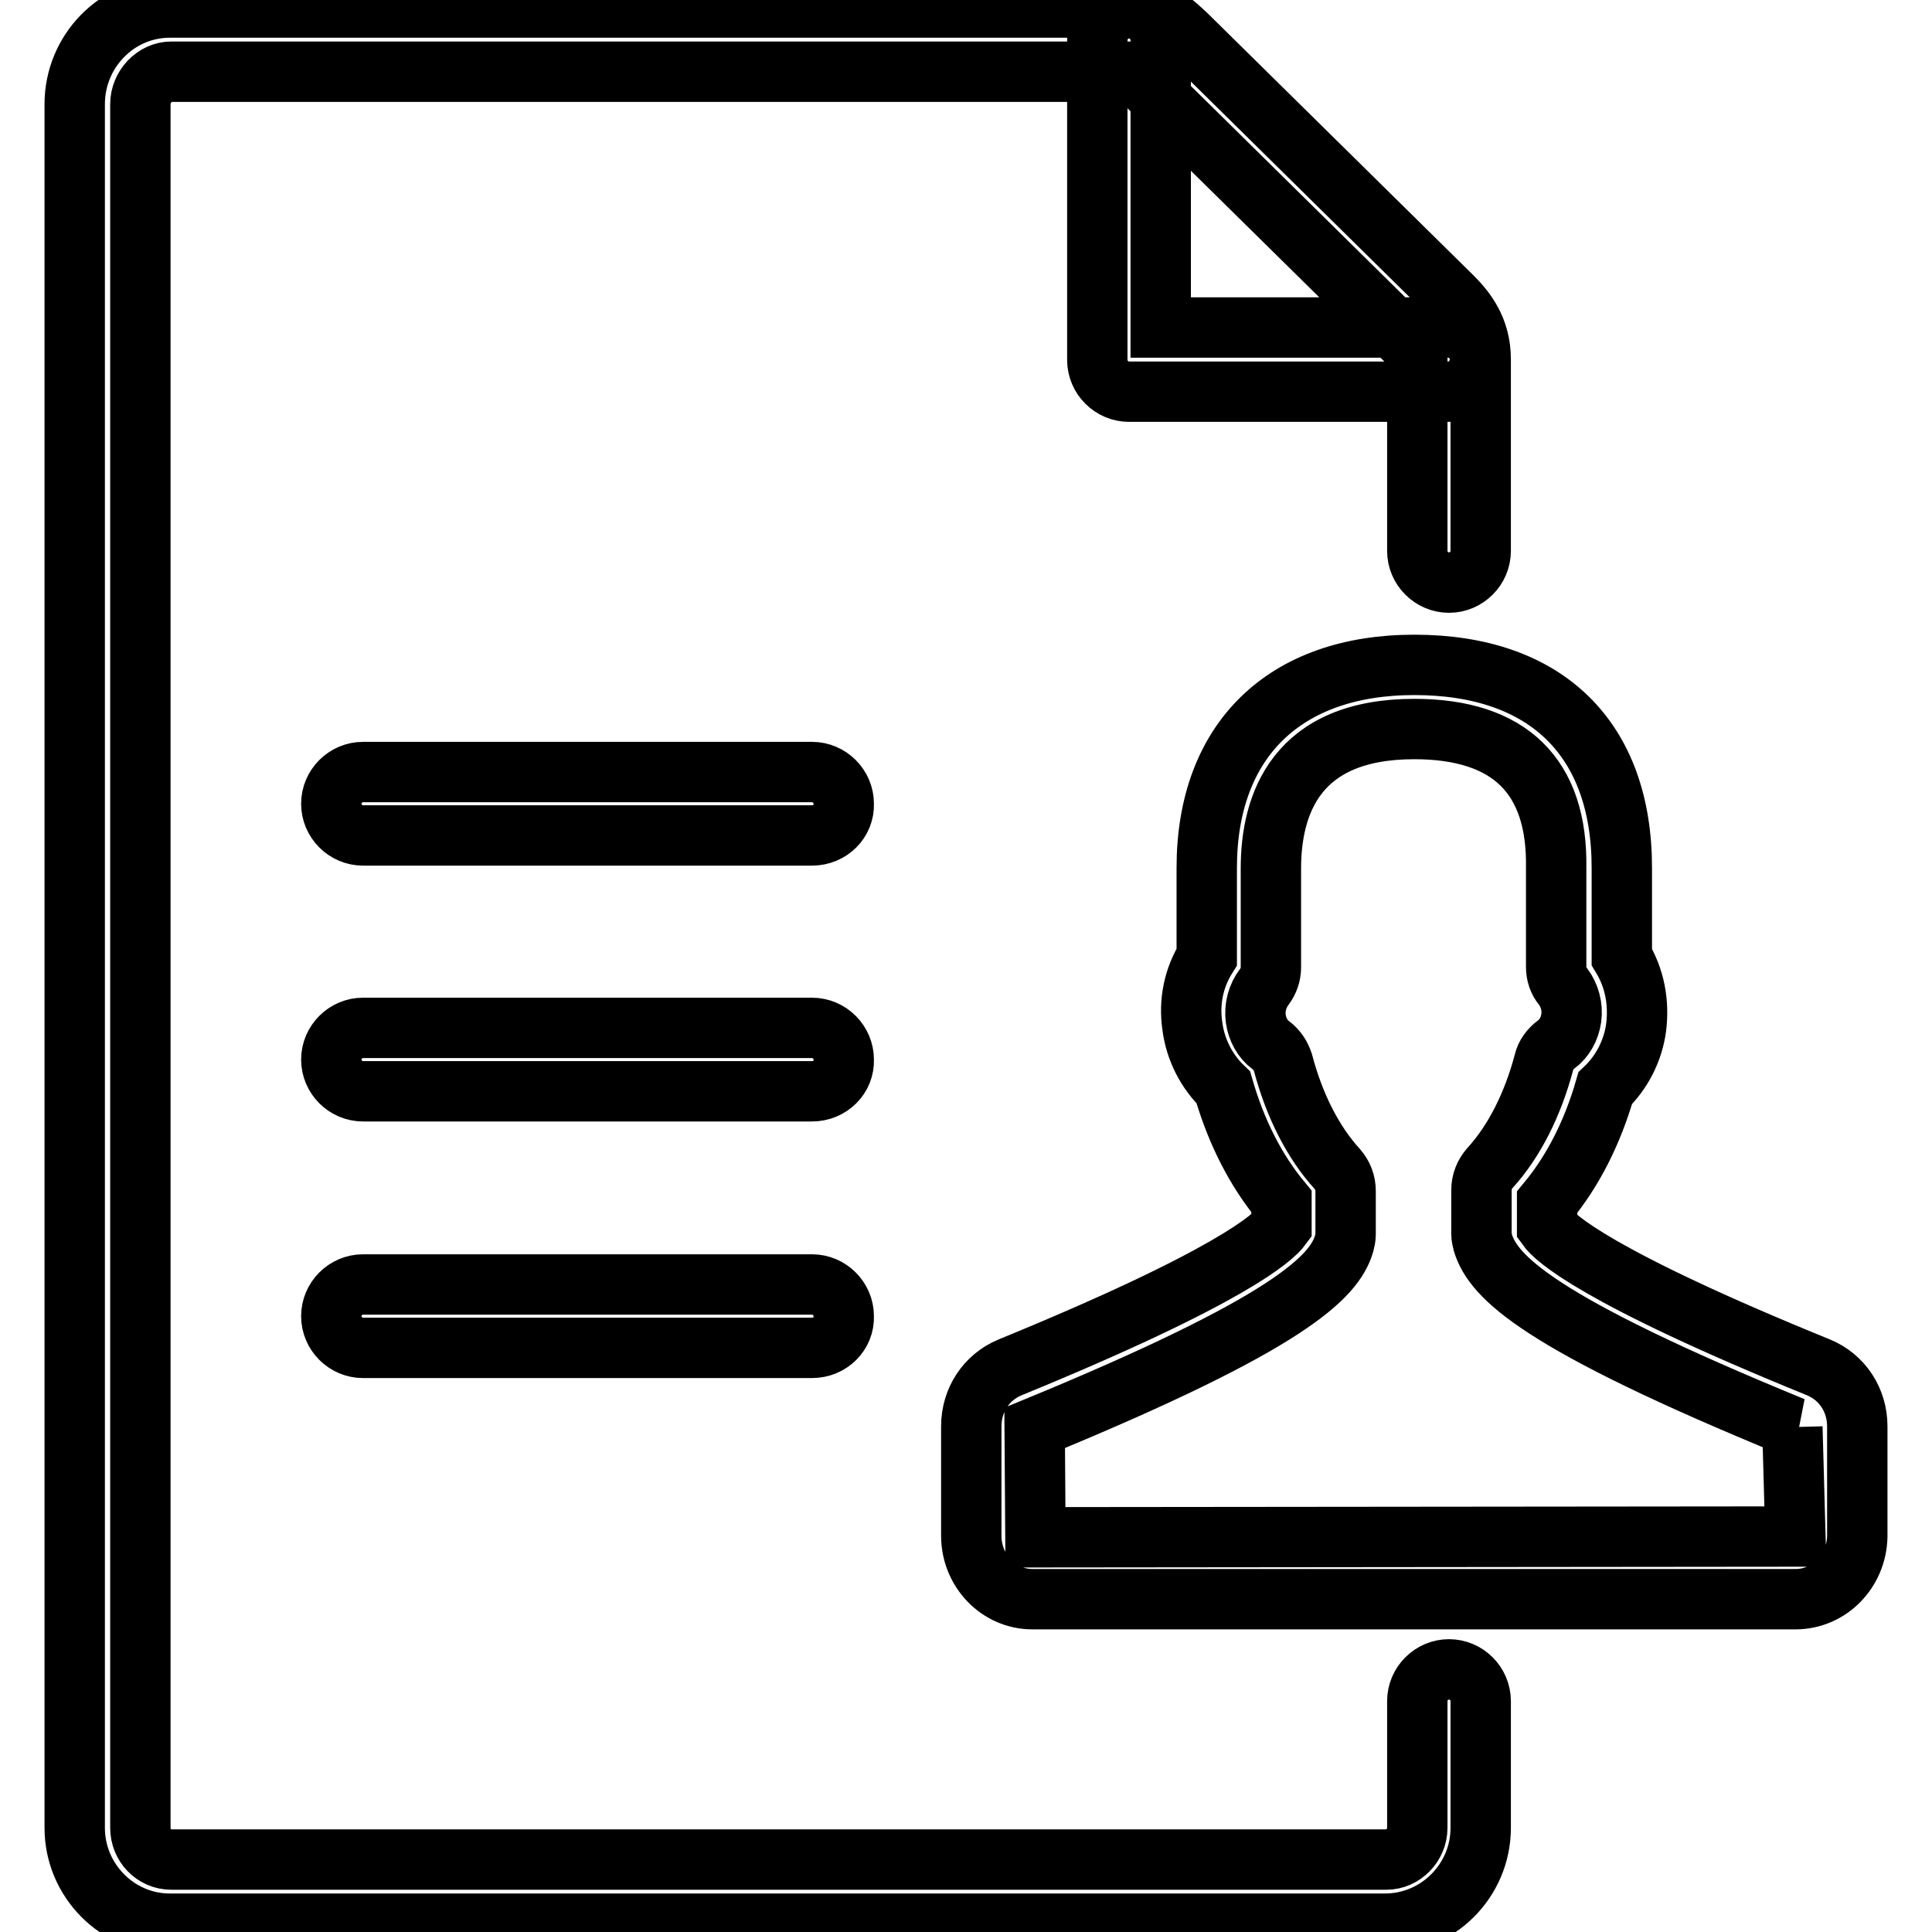 <?xml version="1.0" encoding="utf-8"?>
<!-- Svg Vector Icons : http://www.onlinewebfonts.com/icon -->
<!DOCTYPE svg PUBLIC "-//W3C//DTD SVG 1.1//EN" "http://www.w3.org/Graphics/SVG/1.1/DTD/svg11.dtd">
<svg version="1.1" xmlns="http://www.w3.org/2000/svg" xmlns:xlink="http://www.w3.org/1999/xlink" x="0px" y="0px" viewBox="0 0 256 256" enable-background="new 0 0 256 256" xml:space="preserve">
<g> <path stroke-width="8" fill-opacity="0" stroke="#000000"  d="M191.9,51.9h-42.3c-2.3,0-4.2-1.9-4.2-4.2V5.3c0-2.3,1.9-4.2,4.2-4.2c2.3,0,4.2,1.9,4.2,4.2v38.1h38.1 c2.3,0,4.2,1.9,4.2,4.2S194.3,51.9,191.9,51.9z M183.5,254.9h-161c-6.9,0-12.6-5.7-12.6-12.7V13.8c0-7,5.6-12.8,12.6-12.8h127 c4,0,6.1,2.1,7.8,3.7l35.1,34.6c1.7,1.7,3.8,4.2,3.8,8.3V73c0,2.3-1.9,4.2-4.2,4.2c-2.3,0-4.2-1.9-4.2-4.2V47.6 c0-0.7-0.1-1.1-1.2-2.2l-35.1-34.6c-1.3-1.3-1.3-1.3-1.8-1.3h-127c-2.2,0-4.1,2-4.1,4.3v228.4c0,2.3,1.8,4.2,4.1,4.2h161 c2.2,0,4.1-1.9,4.1-4.2v-16.8c0-2.3,1.9-4.2,4.2-4.2c2.3,0,4.2,1.9,4.2,4.2v16.8C196.2,249.2,190.5,254.9,183.5,254.9z  M107.6,178.6H48.1c-2.3,0-4.2-1.9-4.2-4.2c0-2.3,1.9-4.2,4.2-4.2h59.5c2.3,0,4.2,1.9,4.2,4.2C111.9,176.7,110,178.6,107.6,178.6z  M107.6,144.6H48.1c-2.3,0-4.2-1.9-4.2-4.2c0-2.3,1.9-4.2,4.2-4.2h59.5c2.3,0,4.2,1.9,4.2,4.2C111.9,142.7,110,144.6,107.6,144.6z  M107.6,110.7H48.1c-2.3,0-4.2-1.9-4.2-4.2c0-2.3,1.9-4.2,4.2-4.2h59.5c2.3,0,4.2,1.9,4.2,4.2C111.9,108.8,110,110.7,107.6,110.7z  M237.9,211.9H136.8c-4.5,0-8.1-3.8-8.1-8.4V189c0-3.5,2-6.5,5.1-7.8c29.3-12,34.9-17.2,36-18.7v-3.3c-3.4-4.1-6-9.2-7.7-15.1 c-2.2-2.1-3.7-5-4.1-8.1c-0.5-3.3,0.2-6.5,1.9-9.2V115c0-16.9,10.3-26.9,27.5-26.9c17.5,0,27.5,9.8,27.5,26.9v11.8 c1.7,2.8,2.3,6,1.9,9.3c-0.4,3.1-1.9,6-4.1,8.1c-1.7,5.9-4.3,11-7.7,15.1v3.3c1,1.4,6.5,6.6,36,18.6c3.1,1.3,5.1,4.3,5.1,7.8v14.6 C246,208.2,242.4,211.9,237.9,211.9L237.9,211.9z M187.4,96.6c-15.7,0-19,10-19,18.5v13.1c0,0.9-0.3,1.8-0.9,2.6 c-0.9,1.2-1.3,2.7-1.1,4.2c0.2,1.4,0.9,2.7,2,3.5c0.8,0.6,1.3,1.4,1.6,2.3c1.5,5.7,4,10.6,7.2,14.1c0.7,0.8,1.1,1.8,1.1,2.9v5.8 c0,0.4-0.1,0.8-0.2,1.2c-1.3,4.4-7.2,10.5-41,24.4l0.1,14.5l100.7-0.1l-0.4-14.5c0,0,0.1,0,0.1,0c-33.9-13.9-39.7-19.9-41.1-24.4 c-0.1-0.4-0.2-0.8-0.2-1.2v-5.8c0-1.1,0.4-2.1,1.1-2.9c3.2-3.5,5.7-8.4,7.2-14.1c0.2-0.9,0.8-1.7,1.6-2.3c1.1-0.8,1.8-2.1,2-3.5 c0.2-1.5-0.2-3-1.1-4.2c-0.6-0.7-0.9-1.6-0.9-2.6V115C206.4,102.8,200,96.6,187.4,96.6L187.4,96.6z"/></g>
</svg>